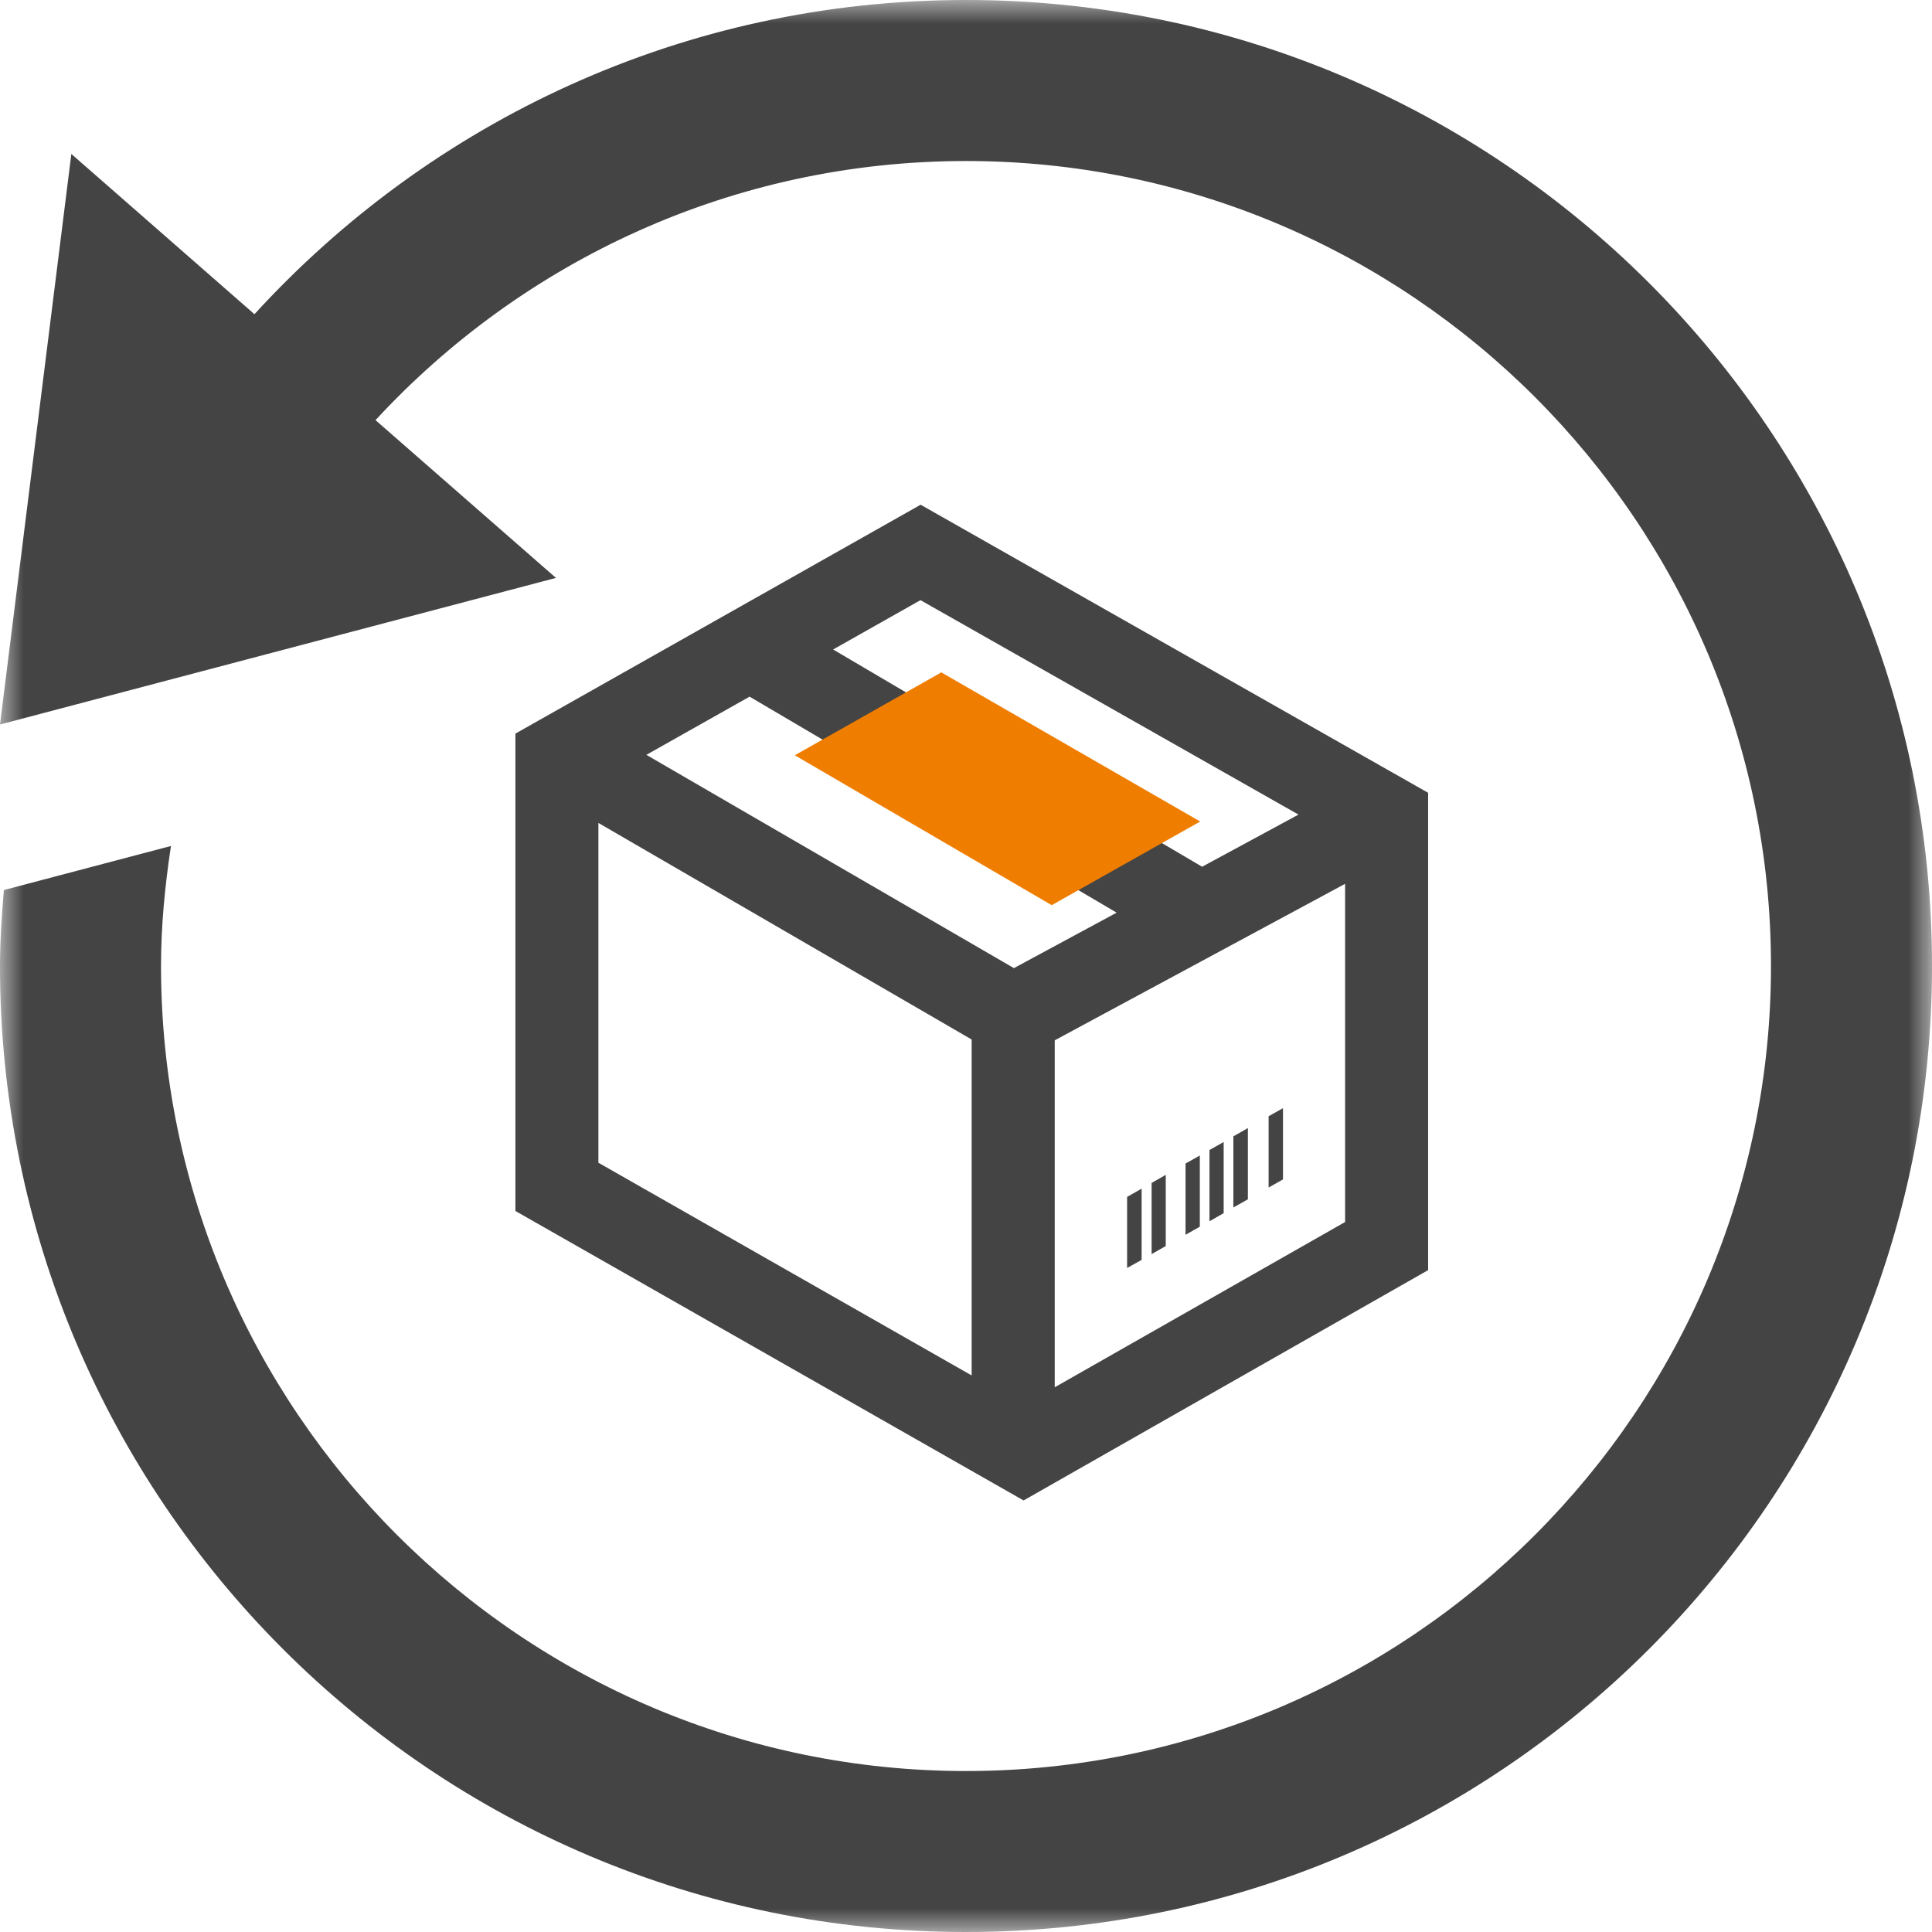 <?xml version="1.0" encoding="UTF-8"?>
<svg width="41px" height="41px" viewBox="0 0 41 41" version="1.1" xmlns="http://www.w3.org/2000/svg" xmlns:xlink="http://www.w3.org/1999/xlink">
    <!-- Generator: Sketch 56.2 (81672) - https://sketch.com -->
    <title>Group 8</title>
    <desc>Created with Sketch.</desc>
    <defs>
        <polygon id="path-1" points="0 0 41 0 41 41 0 41"></polygon>
    </defs>
    <g id="helpcenter-final" stroke="none" stroke-width="1" fill="none" fill-rule="evenodd">
        <g id="m_kundencenter" transform="translate(-140, -479)">
            <g id="retouren" transform="translate(13, 438)">
                <g id="Group-8" transform="translate(127, 41)">
                    <g id="Group-3">
                        <mask id="mask-2" fill="white">
                            <use xlink:href="#path-1"></use>
                        </mask>
                        <g id="Clip-2"></g>
                        <path d="M41,20.5 C41,31.821 31.821,41 20.5,41 C9.179,41 0,31.821 0,20.5 C0,19.955 0.039,19.421 0.082,18.888 L3.628,17.953 C3.502,18.787 3.417,19.632 3.417,20.5 C3.417,29.92 11.08,37.584 20.5,37.584 C29.92,37.584 37.583,29.92 37.583,20.5 C37.583,11.08 29.92,3.417 20.5,3.417 C15.549,3.417 11.089,5.539 7.969,8.916 L11.798,12.264 L0,15.375 L1.514,3.267 L5.4,6.668 C9.143,2.573 14.514,0 20.5,0 C31.821,0 41,9.179 41,20.5" id="Fill-1" fill="#444444" mask="url(#mask-2)"></path>
                    </g>
                    <path d="M28.545,18.756 L22.383,22.077 L22.383,29.44 L28.545,25.933 L28.545,18.756 Z M23.697,19.368 L15.907,14.784 L13.717,16.019 L21.517,20.545 L23.697,19.368 Z M20.62,22.06 L12.699,17.464 L12.699,24.675 L20.62,29.189 L20.62,22.06 Z M19.534,12.736 L17.68,13.783 L25.508,18.392 L25.506,18.396 L27.556,17.287 L19.534,12.736 Z M30.307,16.824 L30.307,26.954 L21.722,31.842 L10.938,25.699 L10.938,15.568 L19.537,10.711 L30.307,16.824 Z M24.439,26.614 L24.739,26.443 L24.739,24.932 L24.439,25.104 L24.439,26.614 Z M25.159,26.204 L25.462,26.032 L25.462,24.522 L25.159,24.692 L25.159,26.204 Z M26.174,25.625 L26.482,25.451 L26.482,23.939 L26.174,24.115 L26.174,25.625 Z M25.667,25.917 L25.968,25.745 L25.968,24.235 L25.667,24.405 L25.667,25.917 Z M26.924,25.2 L27.227,25.029 L27.227,23.517 L26.922,23.688 L26.922,25.2 L26.924,25.2 Z M23.919,25.4 L24.227,25.225 L24.227,26.737 L23.919,26.908 L23.919,25.4 Z" id="Fill-4" fill="#444444"></path>
                    <polygon id="Fill-6" fill="#EF7D00" points="22.319 19.209 16.867 16.028 19.976 14.269 25.47 17.434"></polygon>
                </g>
            </g>
        </g>
    </g>
</svg>